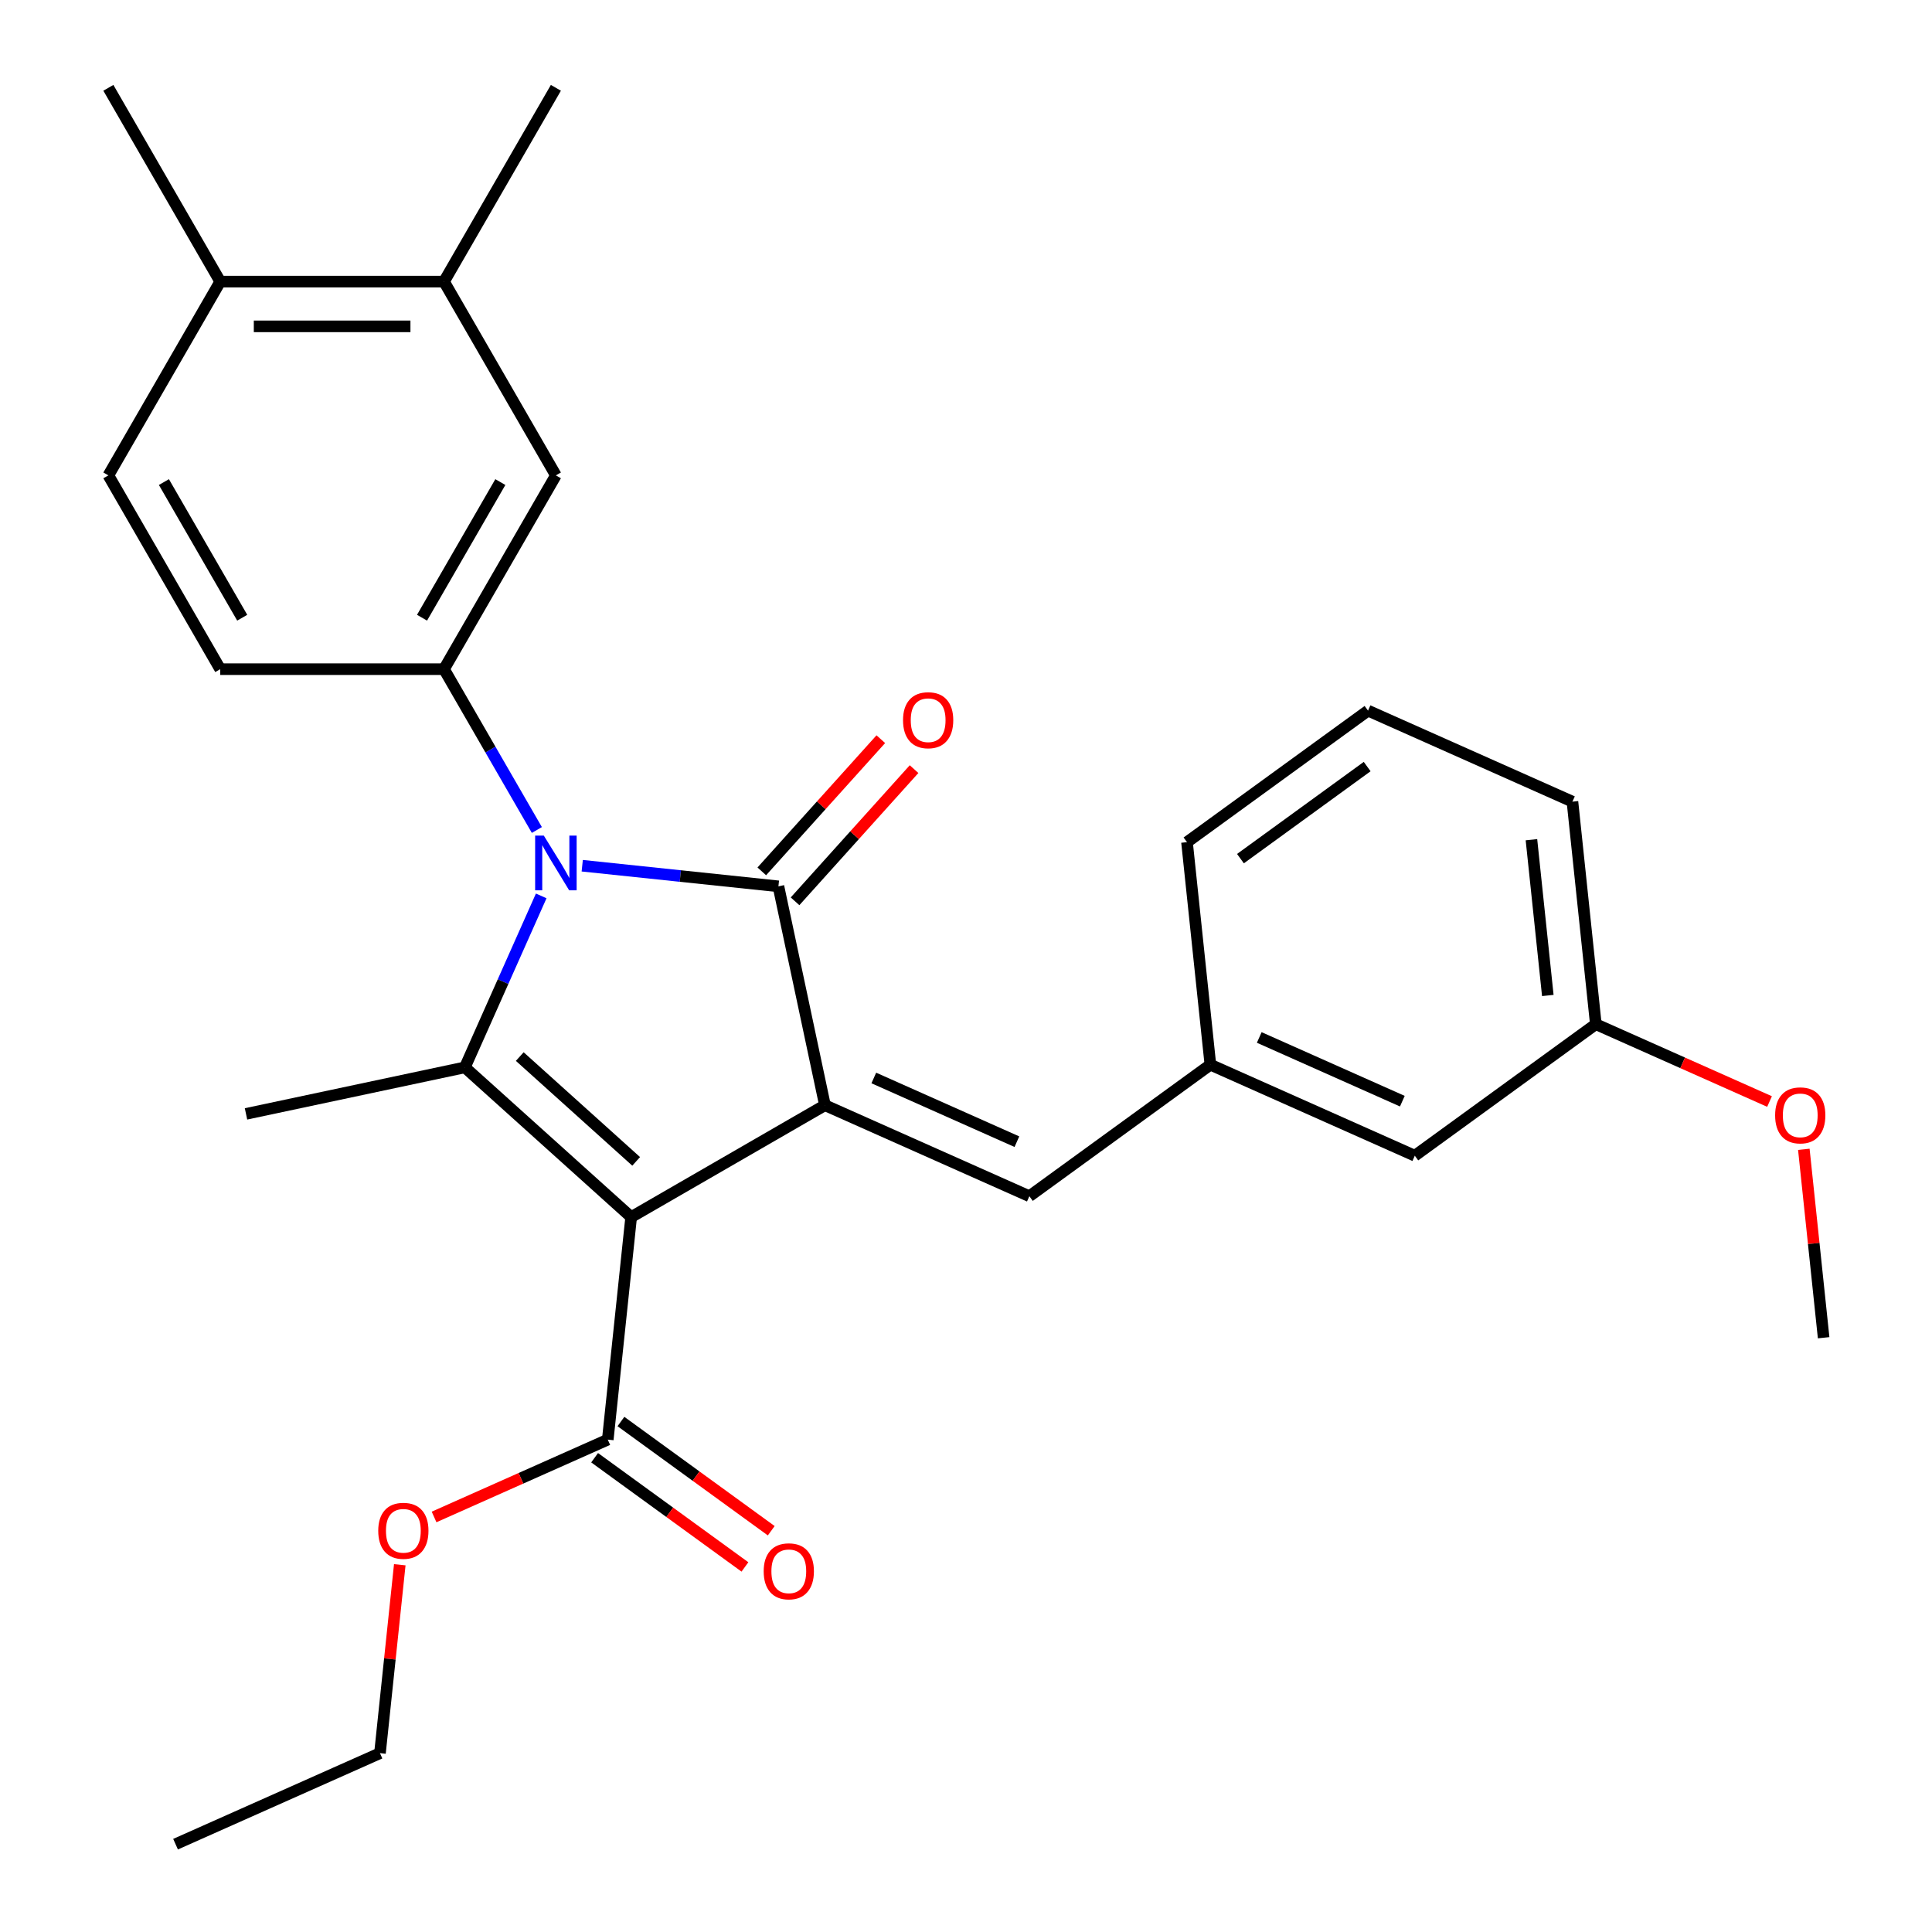 <?xml version='1.0' encoding='iso-8859-1'?>
<svg version='1.1' baseProfile='full'
              xmlns='http://www.w3.org/2000/svg'
                      xmlns:rdkit='http://www.rdkit.org/xml'
                      xmlns:xlink='http://www.w3.org/1999/xlink'
                  xml:space='preserve'
width='1000px' height='1000px' viewBox='0 0 1000 1000'>
<!-- END OF HEADER -->
<rect style='opacity:1.0;fill:#FFFFFF;stroke:none' width='1000' height='1000' x='0' y='0'> </rect>
<path class='bond-1' d='M 326.689,629.963 L 426.99,572.054' style='fill:none;fill-rule:evenodd;stroke:#000000;stroke-width:6px;stroke-linecap:butt;stroke-linejoin:miter;stroke-opacity:1' />
<path class='bond-3' d='M 326.689,629.963 L 240.619,552.466' style='fill:none;fill-rule:evenodd;stroke:#000000;stroke-width:6px;stroke-linecap:butt;stroke-linejoin:miter;stroke-opacity:1' />
<path class='bond-3' d='M 329.278,601.125 L 269.029,546.876' style='fill:none;fill-rule:evenodd;stroke:#000000;stroke-width:6px;stroke-linecap:butt;stroke-linejoin:miter;stroke-opacity:1' />
<path class='bond-5' d='M 326.689,629.963 L 314.582,745.147' style='fill:none;fill-rule:evenodd;stroke:#000000;stroke-width:6px;stroke-linecap:butt;stroke-linejoin:miter;stroke-opacity:1' />
<path class='bond-0' d='M 280.133,463.716 L 260.376,508.091' style='fill:none;fill-rule:evenodd;stroke:#0000FF;stroke-width:6px;stroke-linecap:butt;stroke-linejoin:miter;stroke-opacity:1' />
<path class='bond-0' d='M 260.376,508.091 L 240.619,552.466' style='fill:none;fill-rule:evenodd;stroke:#000000;stroke-width:6px;stroke-linecap:butt;stroke-linejoin:miter;stroke-opacity:1' />
<path class='bond-4' d='M 277.88,429.605 L 253.849,387.982' style='fill:none;fill-rule:evenodd;stroke:#0000FF;stroke-width:6px;stroke-linecap:butt;stroke-linejoin:miter;stroke-opacity:1' />
<path class='bond-4' d='M 253.849,387.982 L 229.818,346.359' style='fill:none;fill-rule:evenodd;stroke:#000000;stroke-width:6px;stroke-linecap:butt;stroke-linejoin:miter;stroke-opacity:1' />
<path class='bond-28' d='M 301.362,448.094 L 352.136,453.43' style='fill:none;fill-rule:evenodd;stroke:#0000FF;stroke-width:6px;stroke-linecap:butt;stroke-linejoin:miter;stroke-opacity:1' />
<path class='bond-28' d='M 352.136,453.43 L 402.91,458.767' style='fill:none;fill-rule:evenodd;stroke:#000000;stroke-width:6px;stroke-linecap:butt;stroke-linejoin:miter;stroke-opacity:1' />
<path class='bond-2' d='M 426.99,572.054 L 402.91,458.767' style='fill:none;fill-rule:evenodd;stroke:#000000;stroke-width:6px;stroke-linecap:butt;stroke-linejoin:miter;stroke-opacity:1' />
<path class='bond-6' d='M 426.99,572.054 L 532.795,619.161' style='fill:none;fill-rule:evenodd;stroke:#000000;stroke-width:6px;stroke-linecap:butt;stroke-linejoin:miter;stroke-opacity:1' />
<path class='bond-6' d='M 452.283,557.959 L 526.346,590.934' style='fill:none;fill-rule:evenodd;stroke:#000000;stroke-width:6px;stroke-linecap:butt;stroke-linejoin:miter;stroke-opacity:1' />
<path class='bond-8' d='M 411.517,466.516 L 442.318,432.308' style='fill:none;fill-rule:evenodd;stroke:#000000;stroke-width:6px;stroke-linecap:butt;stroke-linejoin:miter;stroke-opacity:1' />
<path class='bond-8' d='M 442.318,432.308 L 473.119,398.1' style='fill:none;fill-rule:evenodd;stroke:#FF0000;stroke-width:6px;stroke-linecap:butt;stroke-linejoin:miter;stroke-opacity:1' />
<path class='bond-8' d='M 394.303,451.017 L 425.104,416.809' style='fill:none;fill-rule:evenodd;stroke:#000000;stroke-width:6px;stroke-linecap:butt;stroke-linejoin:miter;stroke-opacity:1' />
<path class='bond-8' d='M 425.104,416.809 L 455.905,382.601' style='fill:none;fill-rule:evenodd;stroke:#FF0000;stroke-width:6px;stroke-linecap:butt;stroke-linejoin:miter;stroke-opacity:1' />
<path class='bond-15' d='M 240.619,552.466 L 127.332,576.546' style='fill:none;fill-rule:evenodd;stroke:#000000;stroke-width:6px;stroke-linecap:butt;stroke-linejoin:miter;stroke-opacity:1' />
<path class='bond-7' d='M 229.818,346.359 L 287.727,246.057' style='fill:none;fill-rule:evenodd;stroke:#000000;stroke-width:6px;stroke-linecap:butt;stroke-linejoin:miter;stroke-opacity:1' />
<path class='bond-7' d='M 218.444,319.732 L 258.98,249.521' style='fill:none;fill-rule:evenodd;stroke:#000000;stroke-width:6px;stroke-linecap:butt;stroke-linejoin:miter;stroke-opacity:1' />
<path class='bond-10' d='M 229.818,346.359 L 113.999,346.359' style='fill:none;fill-rule:evenodd;stroke:#000000;stroke-width:6px;stroke-linecap:butt;stroke-linejoin:miter;stroke-opacity:1' />
<path class='bond-13' d='M 307.775,754.517 L 346.677,782.78' style='fill:none;fill-rule:evenodd;stroke:#000000;stroke-width:6px;stroke-linecap:butt;stroke-linejoin:miter;stroke-opacity:1' />
<path class='bond-13' d='M 346.677,782.78 L 385.578,811.044' style='fill:none;fill-rule:evenodd;stroke:#FF0000;stroke-width:6px;stroke-linecap:butt;stroke-linejoin:miter;stroke-opacity:1' />
<path class='bond-13' d='M 321.39,735.777 L 360.292,764.041' style='fill:none;fill-rule:evenodd;stroke:#000000;stroke-width:6px;stroke-linecap:butt;stroke-linejoin:miter;stroke-opacity:1' />
<path class='bond-13' d='M 360.292,764.041 L 399.194,792.304' style='fill:none;fill-rule:evenodd;stroke:#FF0000;stroke-width:6px;stroke-linecap:butt;stroke-linejoin:miter;stroke-opacity:1' />
<path class='bond-17' d='M 314.582,745.147 L 269.628,765.162' style='fill:none;fill-rule:evenodd;stroke:#000000;stroke-width:6px;stroke-linecap:butt;stroke-linejoin:miter;stroke-opacity:1' />
<path class='bond-17' d='M 269.628,765.162 L 224.673,785.177' style='fill:none;fill-rule:evenodd;stroke:#FF0000;stroke-width:6px;stroke-linecap:butt;stroke-linejoin:miter;stroke-opacity:1' />
<path class='bond-11' d='M 532.795,619.161 L 626.494,551.085' style='fill:none;fill-rule:evenodd;stroke:#000000;stroke-width:6px;stroke-linecap:butt;stroke-linejoin:miter;stroke-opacity:1' />
<path class='bond-9' d='M 287.727,246.057 L 229.818,145.756' style='fill:none;fill-rule:evenodd;stroke:#000000;stroke-width:6px;stroke-linecap:butt;stroke-linejoin:miter;stroke-opacity:1' />
<path class='bond-21' d='M 229.818,145.756 L 287.727,45.455' style='fill:none;fill-rule:evenodd;stroke:#000000;stroke-width:6px;stroke-linecap:butt;stroke-linejoin:miter;stroke-opacity:1' />
<path class='bond-29' d='M 229.818,145.756 L 113.999,145.756' style='fill:none;fill-rule:evenodd;stroke:#000000;stroke-width:6px;stroke-linecap:butt;stroke-linejoin:miter;stroke-opacity:1' />
<path class='bond-29' d='M 212.445,168.92 L 131.372,168.92' style='fill:none;fill-rule:evenodd;stroke:#000000;stroke-width:6px;stroke-linecap:butt;stroke-linejoin:miter;stroke-opacity:1' />
<path class='bond-14' d='M 113.999,346.359 L 56.09,246.057' style='fill:none;fill-rule:evenodd;stroke:#000000;stroke-width:6px;stroke-linecap:butt;stroke-linejoin:miter;stroke-opacity:1' />
<path class='bond-14' d='M 125.373,319.732 L 84.837,249.521' style='fill:none;fill-rule:evenodd;stroke:#000000;stroke-width:6px;stroke-linecap:butt;stroke-linejoin:miter;stroke-opacity:1' />
<path class='bond-16' d='M 626.494,551.085 L 732.299,598.193' style='fill:none;fill-rule:evenodd;stroke:#000000;stroke-width:6px;stroke-linecap:butt;stroke-linejoin:miter;stroke-opacity:1' />
<path class='bond-16' d='M 651.787,536.99 L 725.85,569.966' style='fill:none;fill-rule:evenodd;stroke:#000000;stroke-width:6px;stroke-linecap:butt;stroke-linejoin:miter;stroke-opacity:1' />
<path class='bond-22' d='M 626.494,551.085 L 614.388,435.902' style='fill:none;fill-rule:evenodd;stroke:#000000;stroke-width:6px;stroke-linecap:butt;stroke-linejoin:miter;stroke-opacity:1' />
<path class='bond-12' d='M 113.999,145.756 L 56.09,246.057' style='fill:none;fill-rule:evenodd;stroke:#000000;stroke-width:6px;stroke-linecap:butt;stroke-linejoin:miter;stroke-opacity:1' />
<path class='bond-23' d='M 113.999,145.756 L 56.09,45.455' style='fill:none;fill-rule:evenodd;stroke:#000000;stroke-width:6px;stroke-linecap:butt;stroke-linejoin:miter;stroke-opacity:1' />
<path class='bond-18' d='M 732.299,598.193 L 825.998,530.117' style='fill:none;fill-rule:evenodd;stroke:#000000;stroke-width:6px;stroke-linecap:butt;stroke-linejoin:miter;stroke-opacity:1' />
<path class='bond-25' d='M 206.922,809.91 L 201.796,858.674' style='fill:none;fill-rule:evenodd;stroke:#FF0000;stroke-width:6px;stroke-linecap:butt;stroke-linejoin:miter;stroke-opacity:1' />
<path class='bond-25' d='M 201.796,858.674 L 196.671,907.438' style='fill:none;fill-rule:evenodd;stroke:#000000;stroke-width:6px;stroke-linecap:butt;stroke-linejoin:miter;stroke-opacity:1' />
<path class='bond-19' d='M 825.998,530.117 L 870.953,550.132' style='fill:none;fill-rule:evenodd;stroke:#000000;stroke-width:6px;stroke-linecap:butt;stroke-linejoin:miter;stroke-opacity:1' />
<path class='bond-19' d='M 870.953,550.132 L 915.908,570.147' style='fill:none;fill-rule:evenodd;stroke:#FF0000;stroke-width:6px;stroke-linecap:butt;stroke-linejoin:miter;stroke-opacity:1' />
<path class='bond-30' d='M 825.998,530.117 L 813.892,414.933' style='fill:none;fill-rule:evenodd;stroke:#000000;stroke-width:6px;stroke-linecap:butt;stroke-linejoin:miter;stroke-opacity:1' />
<path class='bond-30' d='M 801.146,515.26 L 792.671,434.632' style='fill:none;fill-rule:evenodd;stroke:#000000;stroke-width:6px;stroke-linecap:butt;stroke-linejoin:miter;stroke-opacity:1' />
<path class='bond-26' d='M 933.659,594.879 L 938.784,643.644' style='fill:none;fill-rule:evenodd;stroke:#FF0000;stroke-width:6px;stroke-linecap:butt;stroke-linejoin:miter;stroke-opacity:1' />
<path class='bond-26' d='M 938.784,643.644 L 943.91,692.408' style='fill:none;fill-rule:evenodd;stroke:#000000;stroke-width:6px;stroke-linecap:butt;stroke-linejoin:miter;stroke-opacity:1' />
<path class='bond-20' d='M 708.087,367.825 L 614.388,435.902' style='fill:none;fill-rule:evenodd;stroke:#000000;stroke-width:6px;stroke-linecap:butt;stroke-linejoin:miter;stroke-opacity:1' />
<path class='bond-20' d='M 707.647,396.777 L 642.058,444.43' style='fill:none;fill-rule:evenodd;stroke:#000000;stroke-width:6px;stroke-linecap:butt;stroke-linejoin:miter;stroke-opacity:1' />
<path class='bond-24' d='M 708.087,367.825 L 813.892,414.933' style='fill:none;fill-rule:evenodd;stroke:#000000;stroke-width:6px;stroke-linecap:butt;stroke-linejoin:miter;stroke-opacity:1' />
<path class='bond-27' d='M 196.671,907.438 L 90.866,954.545' style='fill:none;fill-rule:evenodd;stroke:#000000;stroke-width:6px;stroke-linecap:butt;stroke-linejoin:miter;stroke-opacity:1' />
<path  class='atom-1' d='M 281.467 432.5
L 290.747 447.5
Q 291.667 448.98, 293.147 451.66
Q 294.627 454.34, 294.707 454.5
L 294.707 432.5
L 298.467 432.5
L 298.467 460.82
L 294.587 460.82
L 284.627 444.42
Q 283.467 442.5, 282.227 440.3
Q 281.027 438.1, 280.667 437.42
L 280.667 460.82
L 276.987 460.82
L 276.987 432.5
L 281.467 432.5
' fill='#0000FF'/>
<path  class='atom-9' d='M 467.408 372.777
Q 467.408 365.977, 470.768 362.177
Q 474.128 358.377, 480.408 358.377
Q 486.688 358.377, 490.048 362.177
Q 493.408 365.977, 493.408 372.777
Q 493.408 379.657, 490.008 383.577
Q 486.608 387.457, 480.408 387.457
Q 474.168 387.457, 470.768 383.577
Q 467.408 379.697, 467.408 372.777
M 480.408 384.257
Q 484.728 384.257, 487.048 381.377
Q 489.408 378.457, 489.408 372.777
Q 489.408 367.217, 487.048 364.417
Q 484.728 361.577, 480.408 361.577
Q 476.088 361.577, 473.728 364.377
Q 471.408 367.177, 471.408 372.777
Q 471.408 378.497, 473.728 381.377
Q 476.088 384.257, 480.408 384.257
' fill='#FF0000'/>
<path  class='atom-14' d='M 395.281 813.303
Q 395.281 806.503, 398.641 802.703
Q 402.001 798.903, 408.281 798.903
Q 414.561 798.903, 417.921 802.703
Q 421.281 806.503, 421.281 813.303
Q 421.281 820.183, 417.881 824.103
Q 414.481 827.983, 408.281 827.983
Q 402.041 827.983, 398.641 824.103
Q 395.281 820.223, 395.281 813.303
M 408.281 824.783
Q 412.601 824.783, 414.921 821.903
Q 417.281 818.983, 417.281 813.303
Q 417.281 807.743, 414.921 804.943
Q 412.601 802.103, 408.281 802.103
Q 403.961 802.103, 401.601 804.903
Q 399.281 807.703, 399.281 813.303
Q 399.281 819.023, 401.601 821.903
Q 403.961 824.783, 408.281 824.783
' fill='#FF0000'/>
<path  class='atom-18' d='M 195.777 792.334
Q 195.777 785.534, 199.137 781.734
Q 202.497 777.934, 208.777 777.934
Q 215.057 777.934, 218.417 781.734
Q 221.777 785.534, 221.777 792.334
Q 221.777 799.214, 218.377 803.134
Q 214.977 807.014, 208.777 807.014
Q 202.537 807.014, 199.137 803.134
Q 195.777 799.254, 195.777 792.334
M 208.777 803.814
Q 213.097 803.814, 215.417 800.934
Q 217.777 798.014, 217.777 792.334
Q 217.777 786.774, 215.417 783.974
Q 213.097 781.134, 208.777 781.134
Q 204.457 781.134, 202.097 783.934
Q 199.777 786.734, 199.777 792.334
Q 199.777 798.054, 202.097 800.934
Q 204.457 803.814, 208.777 803.814
' fill='#FF0000'/>
<path  class='atom-20' d='M 918.803 577.304
Q 918.803 570.504, 922.163 566.704
Q 925.523 562.904, 931.803 562.904
Q 938.083 562.904, 941.443 566.704
Q 944.803 570.504, 944.803 577.304
Q 944.803 584.184, 941.403 588.104
Q 938.003 591.984, 931.803 591.984
Q 925.563 591.984, 922.163 588.104
Q 918.803 584.224, 918.803 577.304
M 931.803 588.784
Q 936.123 588.784, 938.443 585.904
Q 940.803 582.984, 940.803 577.304
Q 940.803 571.744, 938.443 568.944
Q 936.123 566.104, 931.803 566.104
Q 927.483 566.104, 925.123 568.904
Q 922.803 571.704, 922.803 577.304
Q 922.803 583.024, 925.123 585.904
Q 927.483 588.784, 931.803 588.784
' fill='#FF0000'/>
</svg>
